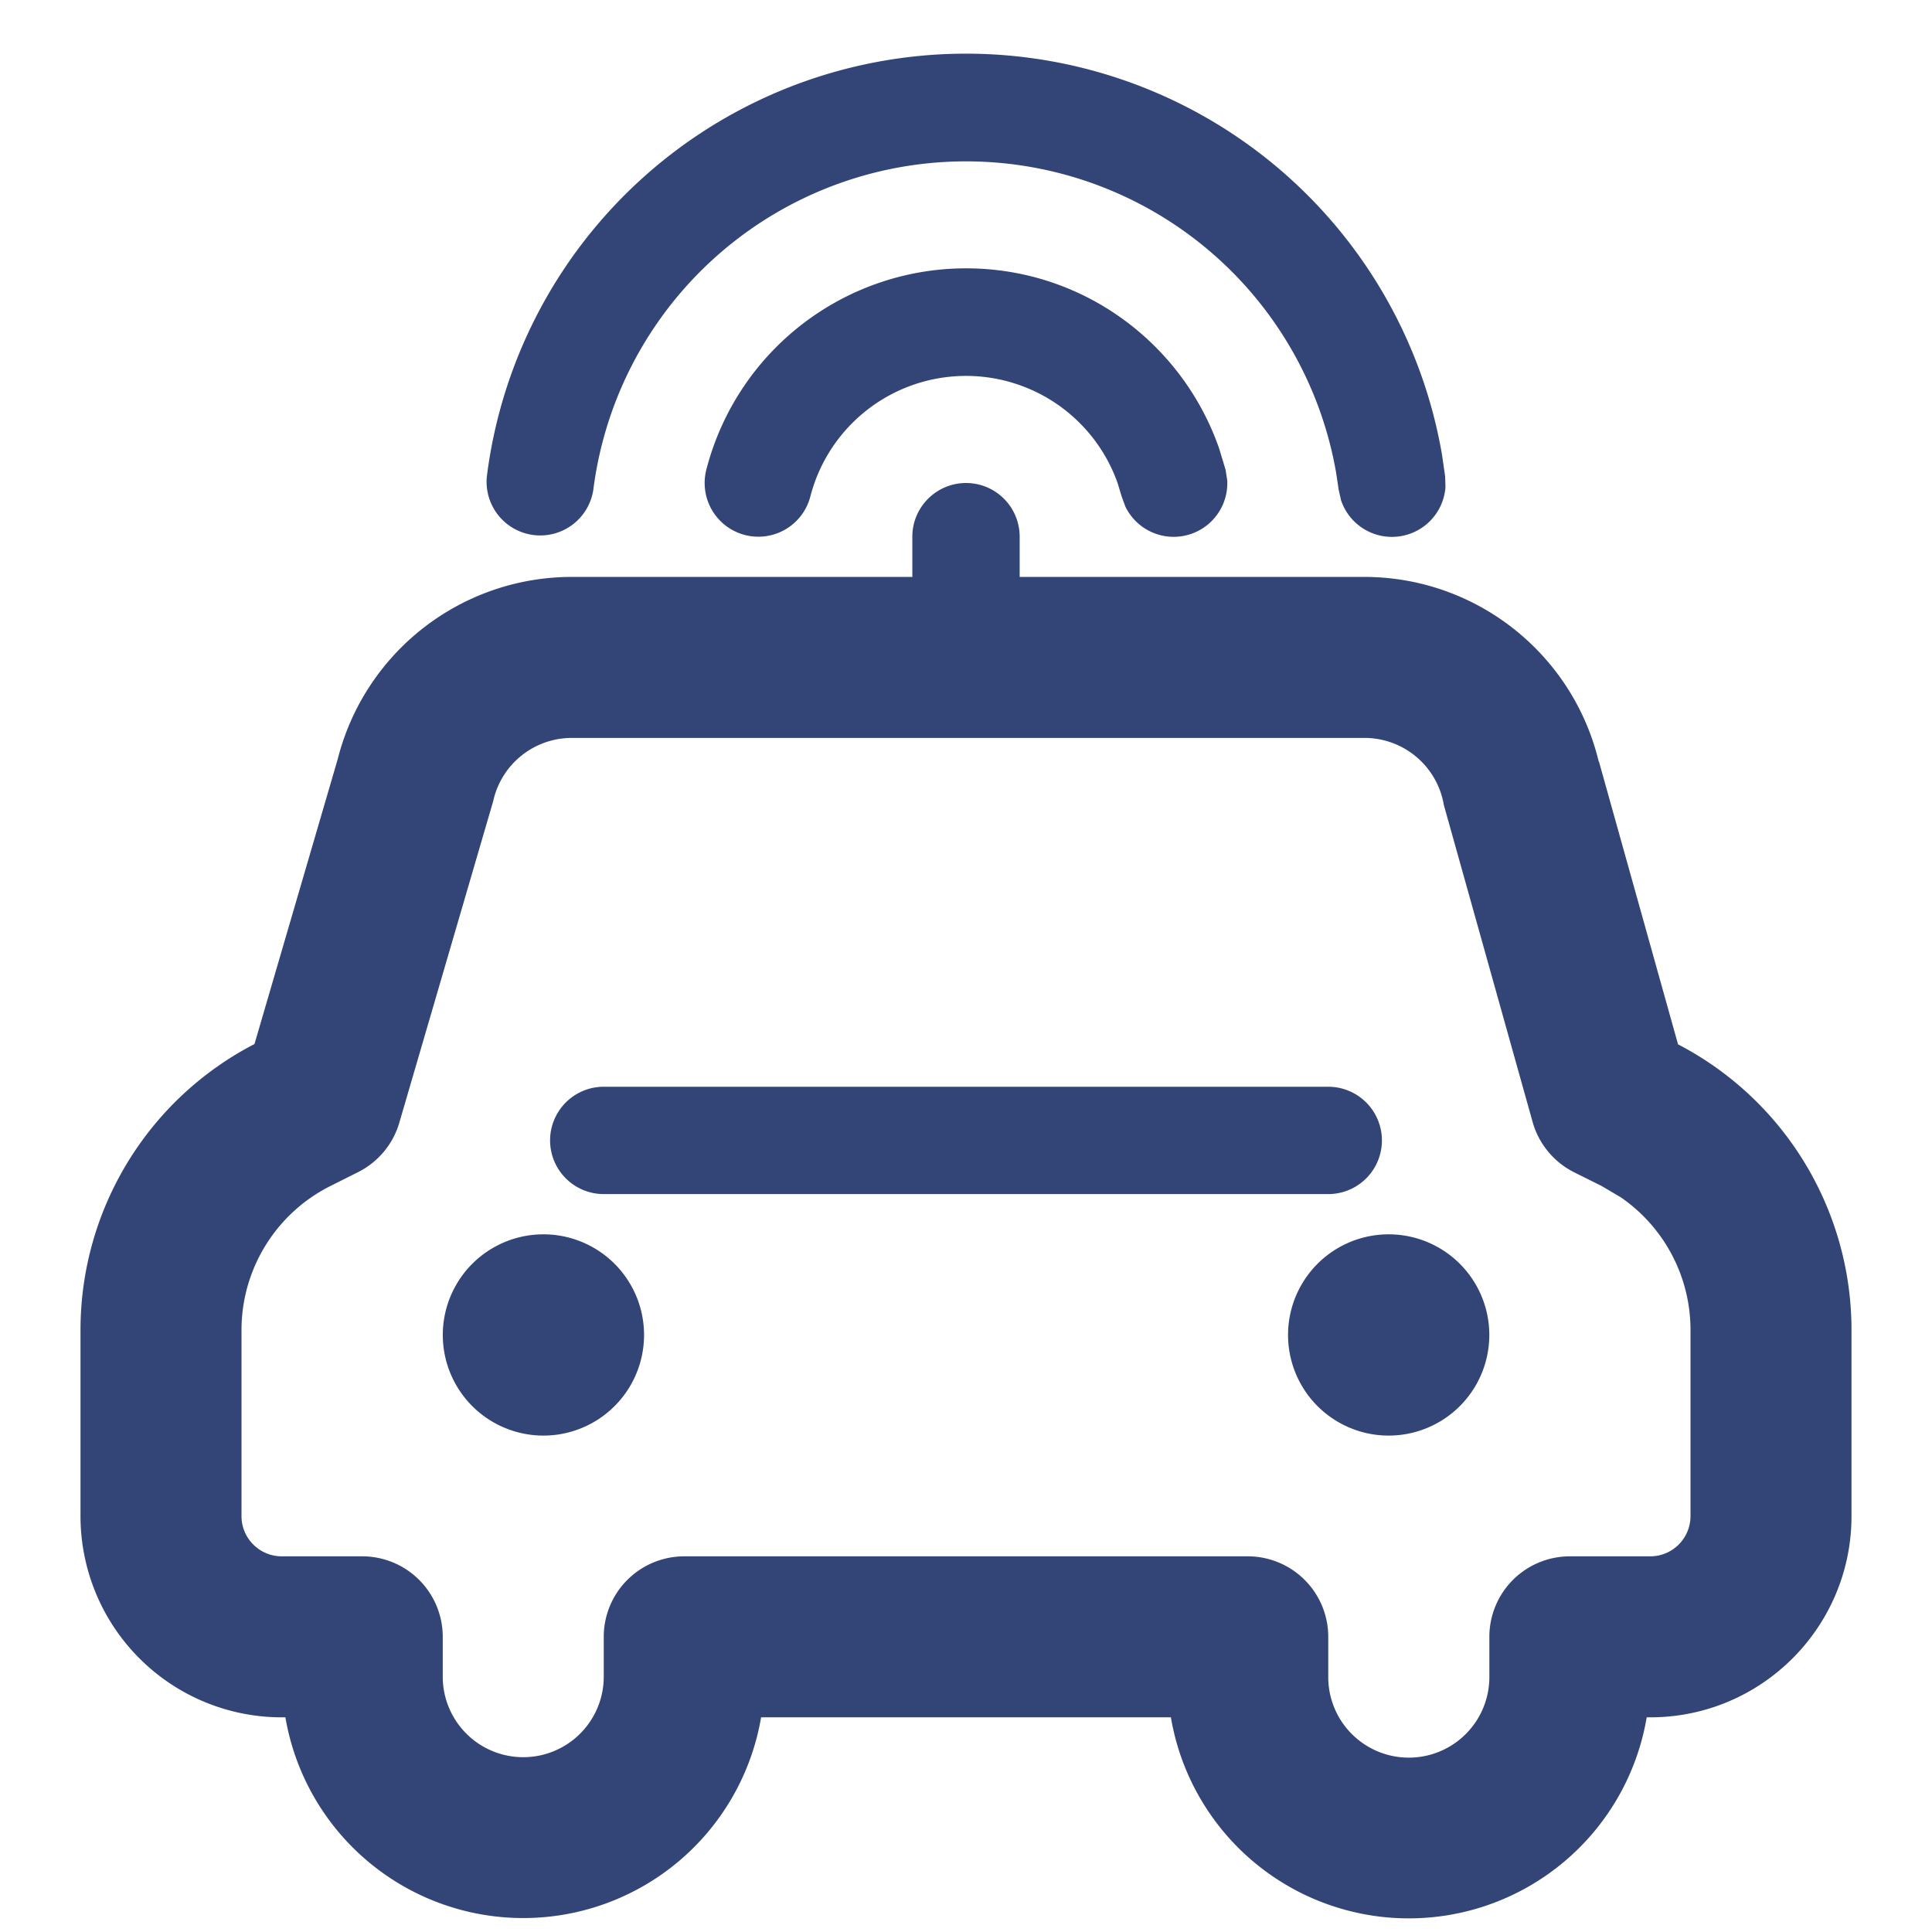 <?xml version="1.0" standalone="no"?><!DOCTYPE svg PUBLIC "-//W3C//DTD SVG 1.1//EN" "http://www.w3.org/Graphics/SVG/1.1/DTD/svg11.dtd"><svg t="1758006666043" class="icon" viewBox="0 0 1024 1024" version="1.1" xmlns="http://www.w3.org/2000/svg" p-id="13320" data-spm-anchor-id="a313x.search_index.0.i16.77503a81SAbacm" width="96" height="96" xmlns:xlink="http://www.w3.org/1999/xlink"><path d="M512.057 256A28.444 28.444 0 0 1 540.444 284.444v21.333h182.613c59.164 0 110.478 40.562 124.302 97.849h0.114l41.927 149.902a170.61 170.61 0 0 1 91.932 151.324v98.702c0 58.937-47.787 106.667-106.667 106.667h-1.877a127.886 127.886 0 0 1-252.188 0H403.399a127.886 127.886 0 0 1-252.132 0h-1.934A106.667 106.667 0 0 1 42.667 803.556v-98.588c0-63.886 35.612-122.311 92.217-151.609l44.089-150.926a128 128 0 0 1 124.075-96.654H483.556V284.444c0-15.701 12.8-28.444 28.501-28.444zM303.047 391.111a42.667 42.667 0 0 0-41.529 32.996 43.804 43.804 0 0 1-0.626 2.276l-49.266 168.732a42.724 42.724 0 0 1-21.902 26.169l-14.507 7.282c-28.9 14.45-47.218 44.032-47.218 76.402v98.588c0 11.776 9.557 21.333 21.333 21.333h42.667a42.667 42.667 0 0 1 42.667 42.667v21.333a42.667 42.667 0 0 0 85.333 0v-21.333a42.667 42.667 0 0 1 42.667-42.667h298.667a42.667 42.667 0 0 1 42.667 42.667v21.333a42.667 42.667 0 0 0 85.39 0v-21.333a42.667 42.667 0 0 1 42.667-42.667h42.61a21.333 21.333 0 0 0 21.333-21.333v-98.645a85.333 85.333 0 0 0-36.864-70.258l-10.297-6.087-14.507-7.225a42.724 42.724 0 0 1-22.016-26.681L765.269 426.667a42.667 42.667 0 0 0-42.212-35.556H303.047zM288.028 654.222a53.305 53.305 0 1 1 0 106.667 53.305 53.305 0 0 1 0-106.667z m448 0a53.305 53.305 0 1 1 0 106.667 53.305 53.305 0 0 1 0-106.667z m-32.028-78.222a28.444 28.444 0 0 1 0 56.889h-384a28.444 28.444 0 0 1 0-56.889h384zM512 142.222c62.18 0 114.802 39.936 134.144 95.403l3.413 11.264 0.91 5.689a28.444 28.444 0 0 1-53.988 13.938l-1.991-5.404-2.048-6.827a85.22 85.22 0 0 0-162.93 6.827 28.444 28.444 0 0 1-55.125-14.222A142.165 142.165 0 0 1 512 142.222z m0-113.778a256 256 0 0 1 252.245 212.252l1.707 11.776 0.171 5.746a28.444 28.444 0 0 1-55.353 6.884l-1.252-5.575-1.365-9.102a199.111 199.111 0 0 0-393.671 9.102 28.444 28.444 0 0 1-56.434-7.054A256 256 0 0 1 512 28.444z" p-id="13321" data-spm-anchor-id="a313x.search_index.0.i15.77503a81SAbacm" class="" fill="#334477"></path></svg>